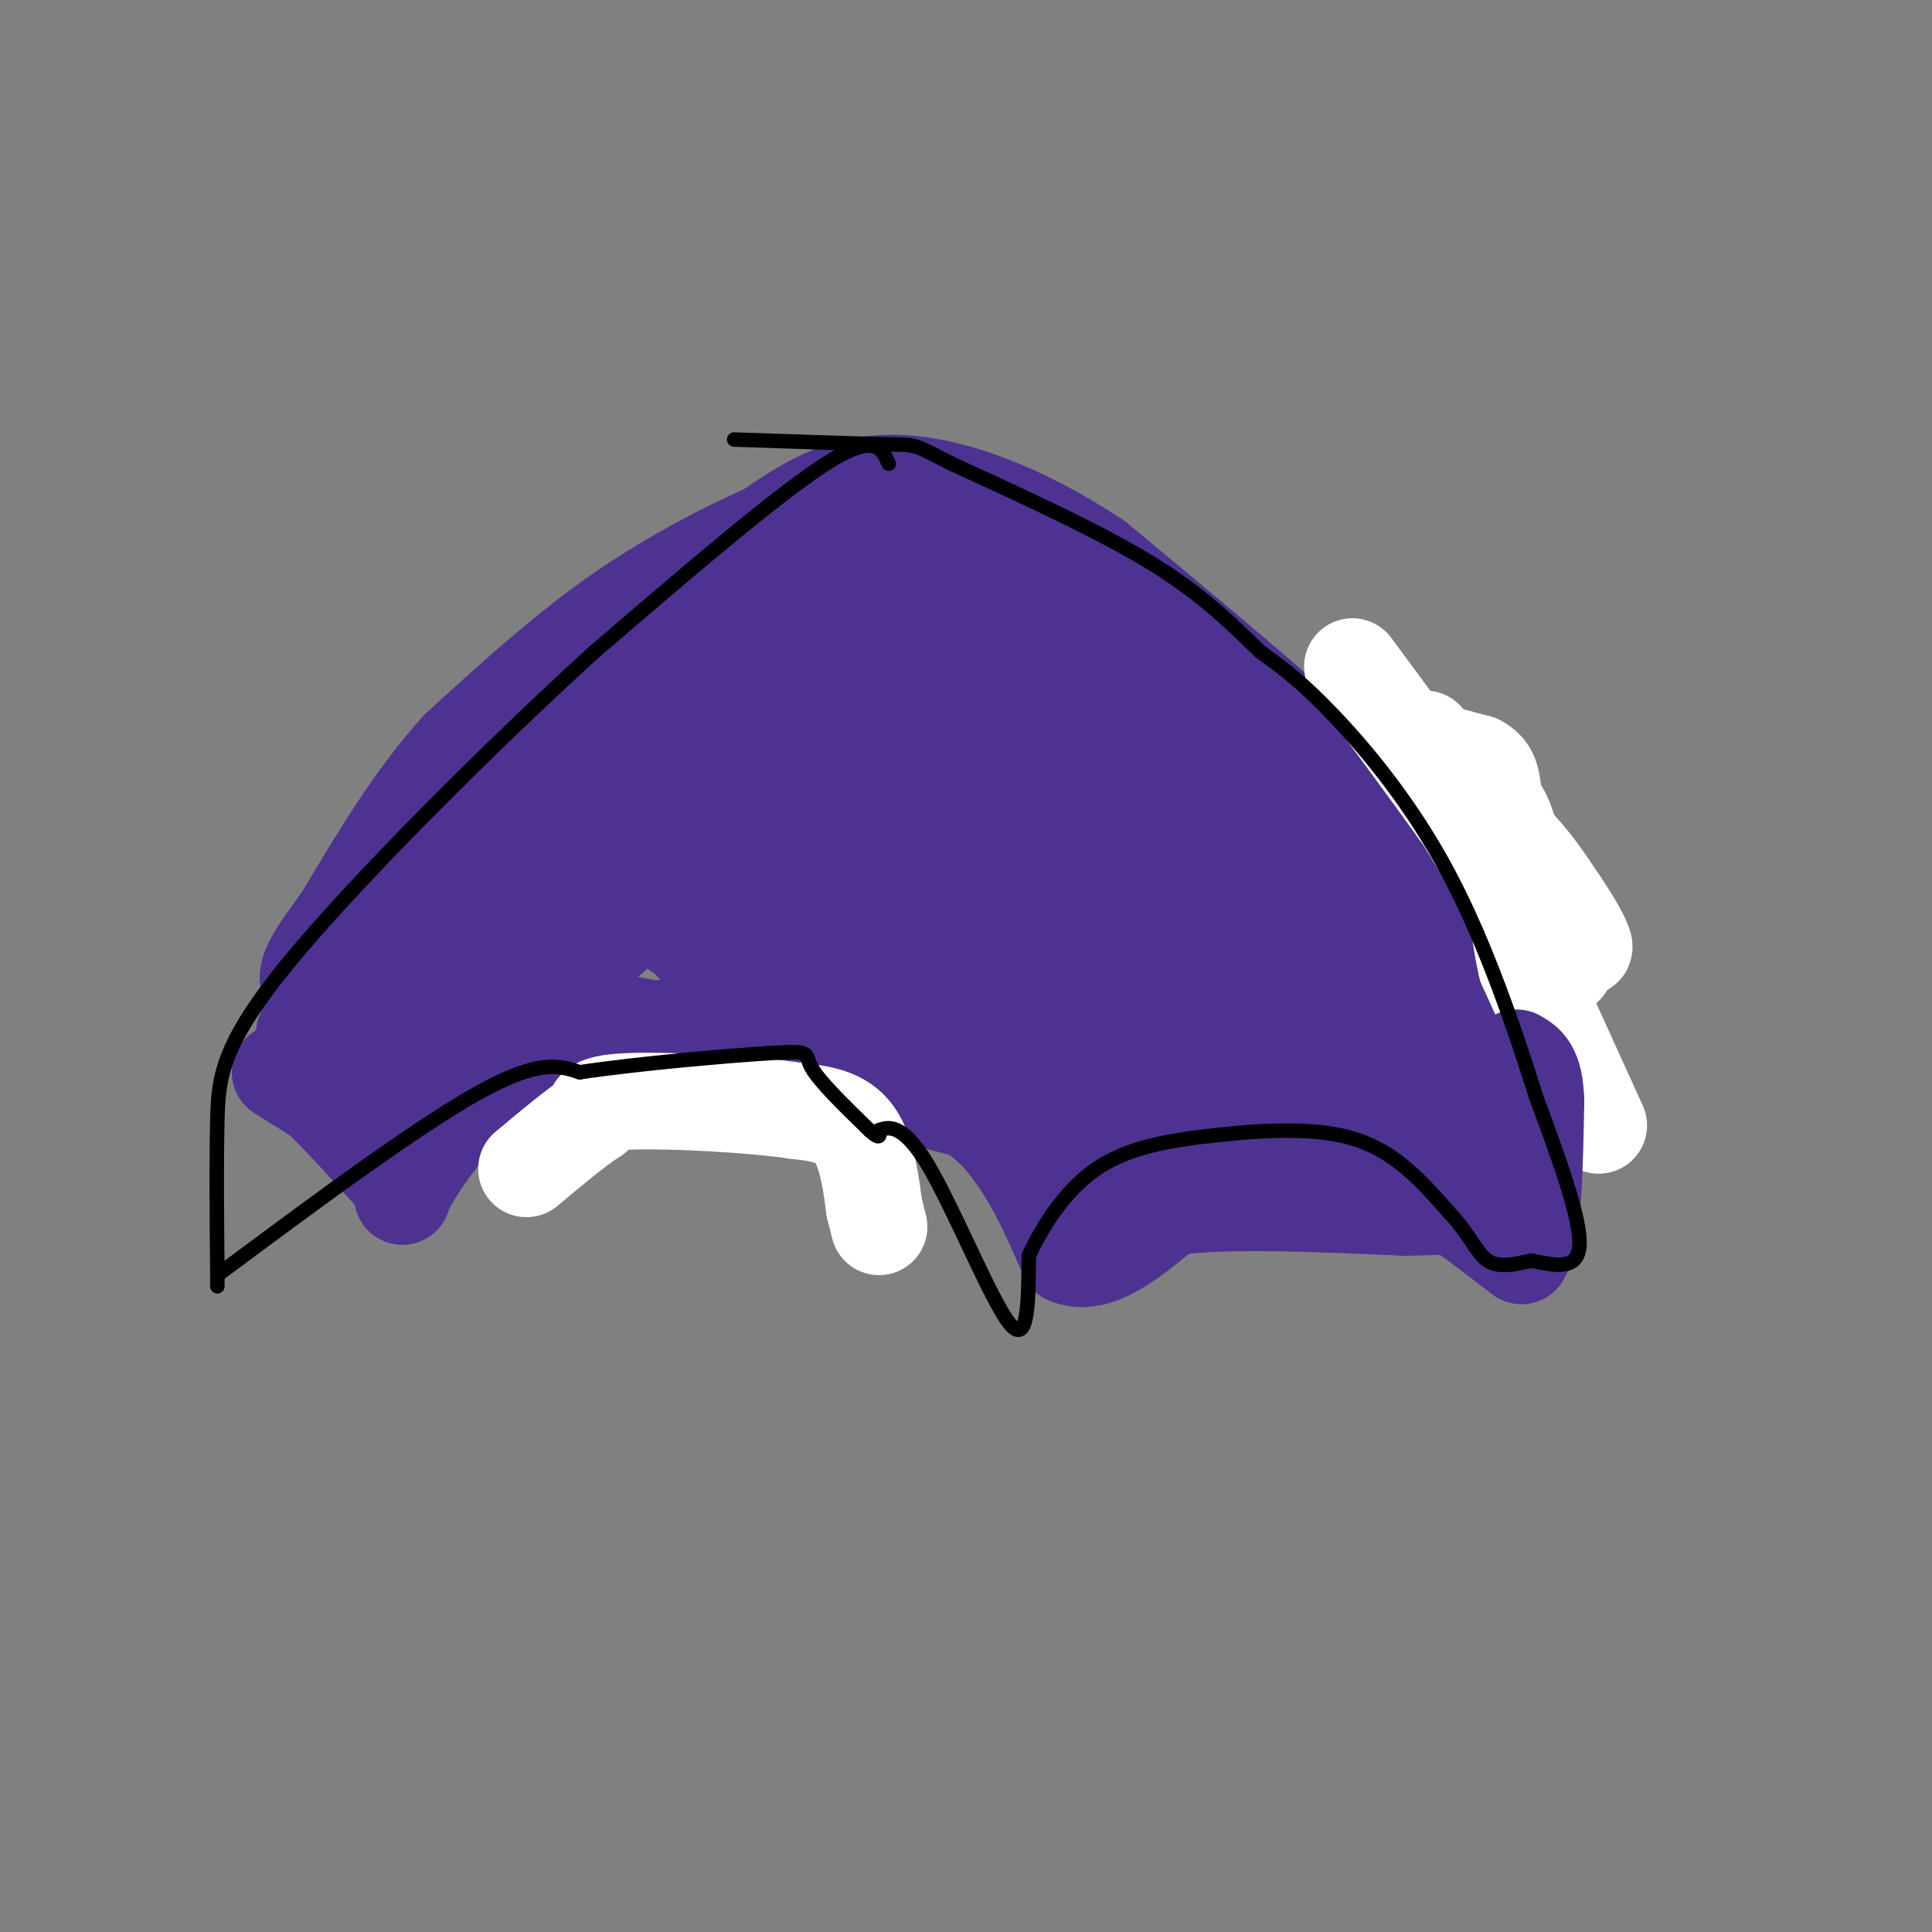 <svg viewBox='0 0 400 400' version='1.1' xmlns='http://www.w3.org/2000/svg' xmlns:xlink='http://www.w3.org/1999/xlink'><rect x="0" y="0" width="400" height="400" fill="#808080" stroke="none"/><g fill='none' stroke='#4d3292' stroke-width='20' stroke-linecap='round' stroke-linejoin='round'><path d='M63,214c2.750,-6.833 5.500,-13.667 9,-19c3.500,-5.333 7.750,-9.167 12,-13'/><path d='M84,182c8.311,-8.867 23.089,-24.533 33,-33c9.911,-8.467 14.956,-9.733 20,-11'/><path d='M137,138c10.667,-5.167 27.333,-12.583 44,-20'/><path d='M181,118c9.600,-5.111 11.600,-7.889 22,0c10.400,7.889 29.200,26.444 48,45'/><path d='M251,163c14.089,14.644 25.311,28.756 33,41c7.689,12.244 11.844,22.622 16,33'/><path d='M300,237c4.356,6.867 7.244,7.533 3,8c-4.244,0.467 -15.622,0.733 -27,1'/><path d='M276,246c-8.119,0.238 -14.917,0.333 -32,-4c-17.083,-4.333 -44.452,-13.095 -63,-17c-18.548,-3.905 -28.274,-2.952 -38,-2'/><path d='M143,223c-17.667,-0.333 -42.833,-0.167 -68,0'/><path d='M75,223c-6.400,-6.933 11.600,-24.267 21,-33c9.400,-8.733 10.200,-8.867 11,-9'/><path d='M107,181c11.089,-9.311 33.311,-28.089 46,-37c12.689,-8.911 15.844,-7.956 19,-7'/><path d='M172,137c10.179,-1.060 26.125,-0.208 35,1c8.875,1.208 10.679,2.774 15,7c4.321,4.226 11.161,11.113 18,18'/><path d='M240,163c9.867,13.689 25.533,38.911 33,53c7.467,14.089 6.733,17.044 6,20'/><path d='M191,126c0.000,0.000 8.000,-1.000 8,-1'/><path d='M199,125c5.333,-0.167 14.667,-0.083 24,0'/><path d='M223,125c10.044,3.333 23.156,11.667 30,19c6.844,7.333 7.422,13.667 8,20'/><path d='M261,164c6.000,9.833 17.000,24.417 28,39'/><path d='M289,203c6.333,11.000 8.167,19.000 10,27'/><path d='M299,230c1.500,-1.333 0.250,-18.167 -1,-35'/><path d='M298,195c-0.778,-8.333 -2.222,-11.667 -6,-17c-3.778,-5.333 -9.889,-12.667 -16,-20'/><path d='M276,158c-10.833,-10.333 -29.917,-26.167 -49,-42'/><path d='M227,116c-15.800,-10.533 -30.800,-15.867 -42,-16c-11.200,-0.133 -18.600,4.933 -26,10'/><path d='M159,110c-9.733,4.356 -21.067,10.244 -32,18c-10.933,7.756 -21.467,17.378 -32,27'/><path d='M95,155c-9.333,10.333 -16.667,22.667 -24,35'/><path d='M71,190c-6.400,8.911 -10.400,13.689 -4,16c6.400,2.311 23.200,2.156 40,2'/><path d='M107,208c26.267,4.222 71.933,13.778 98,18c26.067,4.222 32.533,3.111 39,2'/><path d='M244,228c19.833,0.667 49.917,1.333 80,2'/><path d='M324,230c10.756,-0.622 -2.356,-3.178 -9,-9c-6.644,-5.822 -6.822,-14.911 -7,-24'/><path d='M308,197c-0.667,3.000 1.167,22.500 3,42'/></g>
<g fill='none' stroke='#ffffff' stroke-width='20' stroke-linecap='round' stroke-linejoin='round'><path d='M331,233c0.000,0.000 -15.000,-33.000 -15,-33'/><path d='M316,200c-2.644,-11.044 -1.756,-22.156 -4,-29c-2.244,-6.844 -7.622,-9.422 -13,-12'/><path d='M299,159c-3.667,-2.889 -6.333,-4.111 -5,-4c1.333,0.111 6.667,1.556 12,3'/><path d='M306,158c2.500,1.333 2.750,3.167 3,5'/><path d='M309,163c-2.511,-1.311 -10.289,-7.089 -13,-8c-2.711,-0.911 -0.356,3.044 2,7'/><path d='M298,162c2.833,3.167 8.917,7.583 15,12'/><path d='M313,174c4.167,4.167 7.083,8.583 10,13'/><path d='M323,187c2.844,4.156 4.956,8.044 5,9c0.044,0.956 -1.978,-1.022 -4,-3'/><path d='M324,193c-2.167,-2.833 -5.583,-8.417 -9,-14'/><path d='M315,179c-3.833,-5.167 -8.917,-11.083 -14,-17'/><path d='M301,162c-3.911,-5.444 -6.689,-10.556 -6,-9c0.689,1.556 4.844,9.778 9,18'/><path d='M304,171c3.667,6.333 8.333,13.167 13,20'/><path d='M317,191c3.711,5.333 6.489,8.667 7,9c0.511,0.333 -1.244,-2.333 -3,-5'/><path d='M321,195c-3.667,-5.333 -11.333,-16.167 -19,-27'/><path d='M302,168c-6.833,-9.500 -14.417,-19.750 -22,-30'/></g>
<g fill='none' stroke='#4d3292' stroke-width='20' stroke-linecap='round' stroke-linejoin='round'><path d='M58,222c0.000,0.000 8.000,5.000 8,5'/><path d='M66,227c4.000,3.667 10.000,10.333 16,17'/><path d='M82,244c2.405,3.952 0.417,5.333 2,2c1.583,-3.333 6.738,-11.381 13,-17c6.262,-5.619 13.631,-8.810 21,-12'/><path d='M118,217c9.089,-3.111 21.311,-4.889 32,-5c10.689,-0.111 19.844,1.444 29,3'/><path d='M179,215c9.333,3.667 18.167,11.333 27,19'/><path d='M206,234c7.000,7.500 11.000,16.750 15,26'/><path d='M221,260c6.000,2.667 13.500,-3.667 21,-10'/><path d='M242,250c11.667,-1.667 30.333,-0.833 49,0'/><path d='M291,250c9.756,-0.178 9.644,-0.622 12,1c2.356,1.622 7.178,5.311 12,9'/><path d='M315,260c2.500,-3.833 2.750,-17.917 3,-32'/><path d='M318,228c-0.167,-6.833 -2.083,-7.917 -4,-9'/></g>
<g fill='none' stroke='#ffffff' stroke-width='20' stroke-linecap='round' stroke-linejoin='round'><path d='M182,254c0.000,0.000 -1.000,-4.000 -1,-4'/><path d='M181,250c-0.511,-3.733 -1.289,-11.067 -4,-15c-2.711,-3.933 -7.356,-4.467 -12,-5'/><path d='M165,230c-9.067,-1.356 -25.733,-2.244 -34,-2c-8.267,0.244 -8.133,1.622 -8,3'/><path d='M123,231c-3.667,2.333 -8.833,6.667 -14,11'/></g>
<g fill='none' stroke='#4d3292' stroke-width='28' stroke-linecap='round' stroke-linejoin='round'><path d='M95,200c6.083,0.333 12.167,0.667 16,0c3.833,-0.667 5.417,-2.333 7,-4'/><path d='M118,196c8.867,-7.644 27.533,-24.756 38,-33c10.467,-8.244 12.733,-7.622 15,-7'/><path d='M171,156c6.289,-2.422 14.511,-4.978 23,-3c8.489,1.978 17.244,8.489 26,15'/><path d='M220,168c9.333,9.167 19.667,24.583 30,40'/><path d='M250,208c4.869,6.738 2.042,3.583 1,3c-1.042,-0.583 -0.298,1.405 -5,2c-4.702,0.595 -14.851,-0.202 -25,-1'/><path d='M221,212c-10.833,-2.667 -25.417,-8.833 -40,-15'/><path d='M181,197c-12.333,-3.167 -23.167,-3.583 -34,-4'/><path d='M147,193c-2.935,-0.711 6.729,-0.490 16,-5c9.271,-4.510 18.150,-13.753 23,-17c4.850,-3.247 5.671,-0.499 8,3c2.329,3.499 6.164,7.750 10,12'/><path d='M204,186c5.067,4.756 12.733,10.644 14,12c1.267,1.356 -3.867,-1.822 -9,-5'/><path d='M209,193c-7.756,-2.200 -22.644,-5.200 -35,-6c-12.356,-0.800 -22.178,0.600 -32,2'/><path d='M142,189c2.667,2.667 25.333,8.333 48,14'/><path d='M190,203c12.089,4.533 18.311,8.867 22,14c3.689,5.133 4.844,11.067 6,17'/><path d='M218,234c1.238,4.655 1.333,7.792 3,12c1.667,4.208 4.905,9.488 7,6c2.095,-3.488 3.048,-15.744 4,-28'/><path d='M232,224c1.774,-5.381 4.208,-4.833 10,-5c5.792,-0.167 14.940,-1.048 25,0c10.060,1.048 21.030,4.024 32,7'/><path d='M299,226c5.667,1.333 3.833,1.167 2,1'/></g>
<g fill='none' stroke='#000000' stroke-width='3' stroke-linecap='round' stroke-linejoin='round'><path d='M184,96c-1.417,-3.250 -2.833,-6.500 -13,0c-10.167,6.500 -29.083,22.750 -48,39'/><path d='M123,135c-20.786,18.917 -48.750,46.708 -63,64c-14.250,17.292 -14.786,24.083 -15,33c-0.214,8.917 -0.107,19.958 0,31'/><path d='M45,263c0.000,5.333 0.000,3.167 0,1'/><path d='M45,264c10.267,-7.578 35.933,-27.022 51,-36c15.067,-8.978 19.533,-7.489 24,-6'/><path d='M120,222c12.429,-1.857 31.500,-3.500 40,-4c8.500,-0.500 6.429,0.143 8,3c1.571,2.857 6.786,7.929 12,13'/><path d='M180,234c2.333,2.167 2.167,1.083 2,0'/><path d='M182,234c1.607,-0.548 4.625,-1.917 10,7c5.375,8.917 13.107,28.119 17,33c3.893,4.881 3.946,-4.560 4,-14'/><path d='M213,260c2.676,-5.850 7.367,-13.475 14,-18c6.633,-4.525 15.209,-5.949 25,-7c9.791,-1.051 20.797,-1.729 29,1c8.203,2.729 13.601,8.864 19,15'/><path d='M300,251c4.333,4.556 5.667,8.444 8,10c2.333,1.556 5.667,0.778 9,0'/><path d='M317,261c4.022,0.711 9.578,2.489 10,-3c0.422,-5.489 -4.289,-18.244 -9,-31'/><path d='M318,227c-4.214,-13.393 -10.250,-31.375 -18,-46c-7.750,-14.625 -17.214,-25.893 -24,-33c-6.786,-7.107 -10.893,-10.054 -15,-13'/><path d='M261,135c-5.356,-5.089 -11.244,-11.311 -22,-18c-10.756,-6.689 -26.378,-13.844 -42,-21'/><path d='M197,96c-8.000,-4.111 -7.000,-3.889 -13,-4c-6.000,-0.111 -19.000,-0.556 -32,-1'/></g>
</svg>